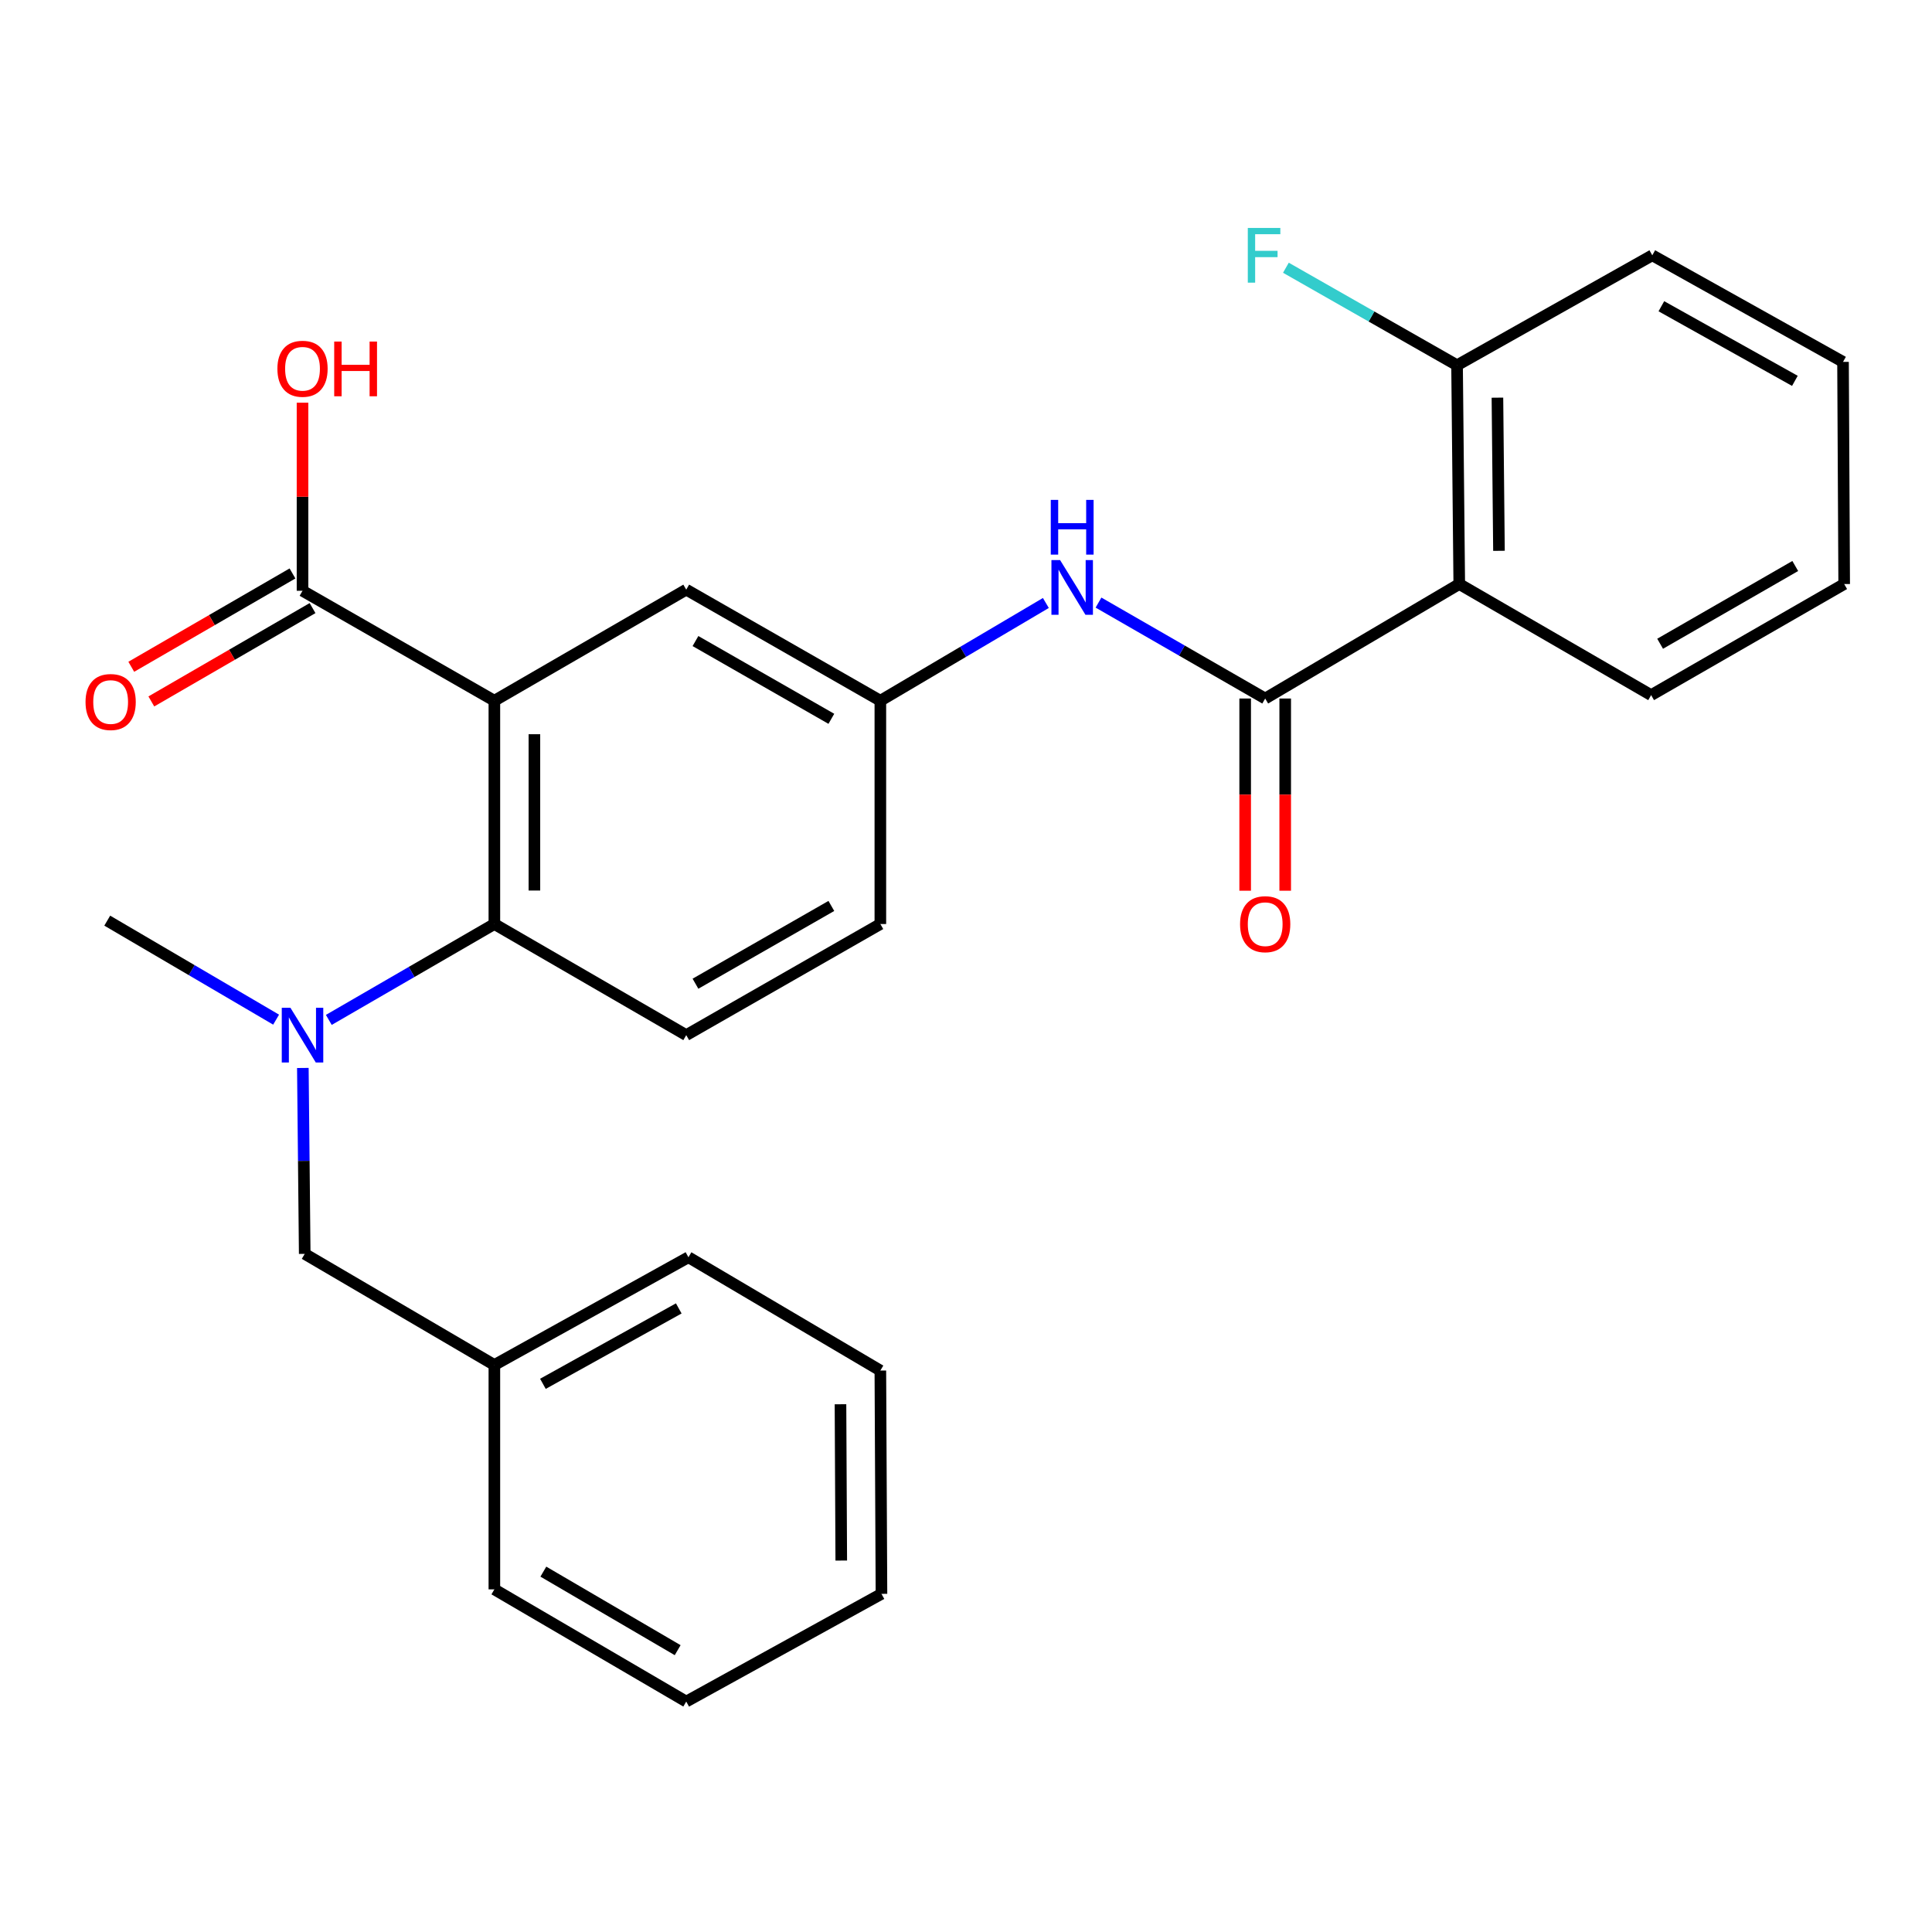 <?xml version='1.0' encoding='iso-8859-1'?>
<svg version='1.1' baseProfile='full'
              xmlns='http://www.w3.org/2000/svg'
                      xmlns:rdkit='http://www.rdkit.org/xml'
                      xmlns:xlink='http://www.w3.org/1999/xlink'
                  xml:space='preserve'
width='1000px' height='1000px' viewBox='0 0 1000 1000'>
<!-- END OF HEADER -->
<rect style='opacity:1.0;fill:#FFFFFF;stroke:none' width='1000' height='1000' x='0' y='0'> </rect>
<path class='bond-1' d='M 255.884,362.694 L 255.884,478.274' style='fill:none;fill-rule:evenodd;stroke:#000000;stroke-width:6px;stroke-linecap:butt;stroke-linejoin:miter;stroke-opacity:1' />
<path class='bond-1' d='M 276.607,380.031 L 276.607,460.937' style='fill:none;fill-rule:evenodd;stroke:#000000;stroke-width:6px;stroke-linecap:butt;stroke-linejoin:miter;stroke-opacity:1' />
<path class='bond-3' d='M 255.884,362.694 L 156.583,305.785' style='fill:none;fill-rule:evenodd;stroke:#000000;stroke-width:6px;stroke-linecap:butt;stroke-linejoin:miter;stroke-opacity:1' />
<path class='bond-6' d='M 255.884,362.694 L 355.196,305.198' style='fill:none;fill-rule:evenodd;stroke:#000000;stroke-width:6px;stroke-linecap:butt;stroke-linejoin:miter;stroke-opacity:1' />
<path class='bond-0' d='M 654.859,361.554 L 611.72,336.726' style='fill:none;fill-rule:evenodd;stroke:#000000;stroke-width:6px;stroke-linecap:butt;stroke-linejoin:miter;stroke-opacity:1' />
<path class='bond-0' d='M 611.72,336.726 L 568.581,311.898' style='fill:none;fill-rule:evenodd;stroke:#0000FF;stroke-width:6px;stroke-linecap:butt;stroke-linejoin:miter;stroke-opacity:1' />
<path class='bond-2' d='M 654.859,361.554 L 755.311,302.296' style='fill:none;fill-rule:evenodd;stroke:#000000;stroke-width:6px;stroke-linecap:butt;stroke-linejoin:miter;stroke-opacity:1' />
<path class='bond-10' d='M 644.497,361.554 L 644.497,411.295' style='fill:none;fill-rule:evenodd;stroke:#000000;stroke-width:6px;stroke-linecap:butt;stroke-linejoin:miter;stroke-opacity:1' />
<path class='bond-10' d='M 644.497,411.295 L 644.497,461.036' style='fill:none;fill-rule:evenodd;stroke:#FF0000;stroke-width:6px;stroke-linecap:butt;stroke-linejoin:miter;stroke-opacity:1' />
<path class='bond-10' d='M 665.221,361.554 L 665.221,411.295' style='fill:none;fill-rule:evenodd;stroke:#000000;stroke-width:6px;stroke-linecap:butt;stroke-linejoin:miter;stroke-opacity:1' />
<path class='bond-10' d='M 665.221,411.295 L 665.221,461.036' style='fill:none;fill-rule:evenodd;stroke:#FF0000;stroke-width:6px;stroke-linecap:butt;stroke-linejoin:miter;stroke-opacity:1' />
<path class='bond-4' d='M 255.884,478.274 L 213.038,503.088' style='fill:none;fill-rule:evenodd;stroke:#000000;stroke-width:6px;stroke-linecap:butt;stroke-linejoin:miter;stroke-opacity:1' />
<path class='bond-4' d='M 213.038,503.088 L 170.192,527.901' style='fill:none;fill-rule:evenodd;stroke:#0000FF;stroke-width:6px;stroke-linecap:butt;stroke-linejoin:miter;stroke-opacity:1' />
<path class='bond-7' d='M 255.884,478.274 L 355.196,535.782' style='fill:none;fill-rule:evenodd;stroke:#000000;stroke-width:6px;stroke-linecap:butt;stroke-linejoin:miter;stroke-opacity:1' />
<path class='bond-9' d='M 755.311,302.296 L 754.171,189.053' style='fill:none;fill-rule:evenodd;stroke:#000000;stroke-width:6px;stroke-linecap:butt;stroke-linejoin:miter;stroke-opacity:1' />
<path class='bond-9' d='M 775.863,285.101 L 775.065,205.831' style='fill:none;fill-rule:evenodd;stroke:#000000;stroke-width:6px;stroke-linecap:butt;stroke-linejoin:miter;stroke-opacity:1' />
<path class='bond-17' d='M 755.311,302.296 L 854.623,359.793' style='fill:none;fill-rule:evenodd;stroke:#000000;stroke-width:6px;stroke-linecap:butt;stroke-linejoin:miter;stroke-opacity:1' />
<path class='bond-12' d='M 151.392,296.818 L 109.67,320.972' style='fill:none;fill-rule:evenodd;stroke:#000000;stroke-width:6px;stroke-linecap:butt;stroke-linejoin:miter;stroke-opacity:1' />
<path class='bond-12' d='M 109.67,320.972 L 67.948,345.127' style='fill:none;fill-rule:evenodd;stroke:#FF0000;stroke-width:6px;stroke-linecap:butt;stroke-linejoin:miter;stroke-opacity:1' />
<path class='bond-12' d='M 161.775,314.752 L 120.053,338.907' style='fill:none;fill-rule:evenodd;stroke:#000000;stroke-width:6px;stroke-linecap:butt;stroke-linejoin:miter;stroke-opacity:1' />
<path class='bond-12' d='M 120.053,338.907 L 78.332,363.062' style='fill:none;fill-rule:evenodd;stroke:#FF0000;stroke-width:6px;stroke-linecap:butt;stroke-linejoin:miter;stroke-opacity:1' />
<path class='bond-14' d='M 156.583,305.785 L 156.583,257.106' style='fill:none;fill-rule:evenodd;stroke:#000000;stroke-width:6px;stroke-linecap:butt;stroke-linejoin:miter;stroke-opacity:1' />
<path class='bond-14' d='M 156.583,257.106 L 156.583,208.427' style='fill:none;fill-rule:evenodd;stroke:#FF0000;stroke-width:6px;stroke-linecap:butt;stroke-linejoin:miter;stroke-opacity:1' />
<path class='bond-11' d='M 156.754,552.773 L 157.239,600.888' style='fill:none;fill-rule:evenodd;stroke:#0000FF;stroke-width:6px;stroke-linecap:butt;stroke-linejoin:miter;stroke-opacity:1' />
<path class='bond-11' d='M 157.239,600.888 L 157.723,649.002' style='fill:none;fill-rule:evenodd;stroke:#000000;stroke-width:6px;stroke-linecap:butt;stroke-linejoin:miter;stroke-opacity:1' />
<path class='bond-18' d='M 142.914,527.768 L 99.212,502.146' style='fill:none;fill-rule:evenodd;stroke:#0000FF;stroke-width:6px;stroke-linecap:butt;stroke-linejoin:miter;stroke-opacity:1' />
<path class='bond-18' d='M 99.212,502.146 L 55.51,476.524' style='fill:none;fill-rule:evenodd;stroke:#000000;stroke-width:6px;stroke-linecap:butt;stroke-linejoin:miter;stroke-opacity:1' />
<path class='bond-5' d='M 541.337,312.103 L 498.504,337.399' style='fill:none;fill-rule:evenodd;stroke:#0000FF;stroke-width:6px;stroke-linecap:butt;stroke-linejoin:miter;stroke-opacity:1' />
<path class='bond-5' d='M 498.504,337.399 L 455.671,362.694' style='fill:none;fill-rule:evenodd;stroke:#000000;stroke-width:6px;stroke-linecap:butt;stroke-linejoin:miter;stroke-opacity:1' />
<path class='bond-8' d='M 355.196,305.198 L 455.671,362.694' style='fill:none;fill-rule:evenodd;stroke:#000000;stroke-width:6px;stroke-linecap:butt;stroke-linejoin:miter;stroke-opacity:1' />
<path class='bond-8' d='M 359.974,331.809 L 430.307,372.057' style='fill:none;fill-rule:evenodd;stroke:#000000;stroke-width:6px;stroke-linecap:butt;stroke-linejoin:miter;stroke-opacity:1' />
<path class='bond-27' d='M 355.196,535.782 L 455.671,478.274' style='fill:none;fill-rule:evenodd;stroke:#000000;stroke-width:6px;stroke-linecap:butt;stroke-linejoin:miter;stroke-opacity:1' />
<path class='bond-27' d='M 359.973,509.17 L 430.305,468.915' style='fill:none;fill-rule:evenodd;stroke:#000000;stroke-width:6px;stroke-linecap:butt;stroke-linejoin:miter;stroke-opacity:1' />
<path class='bond-13' d='M 455.671,362.694 L 455.671,478.274' style='fill:none;fill-rule:evenodd;stroke:#000000;stroke-width:6px;stroke-linecap:butt;stroke-linejoin:miter;stroke-opacity:1' />
<path class='bond-15' d='M 754.171,189.053 L 709.874,163.816' style='fill:none;fill-rule:evenodd;stroke:#000000;stroke-width:6px;stroke-linecap:butt;stroke-linejoin:miter;stroke-opacity:1' />
<path class='bond-15' d='M 709.874,163.816 L 665.578,138.579' style='fill:none;fill-rule:evenodd;stroke:#33CCCC;stroke-width:6px;stroke-linecap:butt;stroke-linejoin:miter;stroke-opacity:1' />
<path class='bond-19' d='M 754.171,189.053 L 855.222,132.144' style='fill:none;fill-rule:evenodd;stroke:#000000;stroke-width:6px;stroke-linecap:butt;stroke-linejoin:miter;stroke-opacity:1' />
<path class='bond-16' d='M 157.723,649.002 L 255.884,706.51' style='fill:none;fill-rule:evenodd;stroke:#000000;stroke-width:6px;stroke-linecap:butt;stroke-linejoin:miter;stroke-opacity:1' />
<path class='bond-20' d='M 255.884,706.51 L 356.336,650.752' style='fill:none;fill-rule:evenodd;stroke:#000000;stroke-width:6px;stroke-linecap:butt;stroke-linejoin:miter;stroke-opacity:1' />
<path class='bond-20' d='M 281.009,716.266 L 351.325,677.235' style='fill:none;fill-rule:evenodd;stroke:#000000;stroke-width:6px;stroke-linecap:butt;stroke-linejoin:miter;stroke-opacity:1' />
<path class='bond-21' d='M 255.884,706.51 L 255.884,822.655' style='fill:none;fill-rule:evenodd;stroke:#000000;stroke-width:6px;stroke-linecap:butt;stroke-linejoin:miter;stroke-opacity:1' />
<path class='bond-22' d='M 854.623,359.793 L 954.545,302.296' style='fill:none;fill-rule:evenodd;stroke:#000000;stroke-width:6px;stroke-linecap:butt;stroke-linejoin:miter;stroke-opacity:1' />
<path class='bond-22' d='M 859.276,333.206 L 929.221,292.959' style='fill:none;fill-rule:evenodd;stroke:#000000;stroke-width:6px;stroke-linecap:butt;stroke-linejoin:miter;stroke-opacity:1' />
<path class='bond-29' d='M 855.222,132.144 L 953.947,187.315' style='fill:none;fill-rule:evenodd;stroke:#000000;stroke-width:6px;stroke-linecap:butt;stroke-linejoin:miter;stroke-opacity:1' />
<path class='bond-29' d='M 859.921,158.51 L 929.028,197.13' style='fill:none;fill-rule:evenodd;stroke:#000000;stroke-width:6px;stroke-linecap:butt;stroke-linejoin:miter;stroke-opacity:1' />
<path class='bond-25' d='M 356.336,650.752 L 455.671,709.4' style='fill:none;fill-rule:evenodd;stroke:#000000;stroke-width:6px;stroke-linecap:butt;stroke-linejoin:miter;stroke-opacity:1' />
<path class='bond-24' d='M 255.884,822.655 L 355.196,880.727' style='fill:none;fill-rule:evenodd;stroke:#000000;stroke-width:6px;stroke-linecap:butt;stroke-linejoin:miter;stroke-opacity:1' />
<path class='bond-24' d='M 281.241,813.476 L 350.76,854.126' style='fill:none;fill-rule:evenodd;stroke:#000000;stroke-width:6px;stroke-linecap:butt;stroke-linejoin:miter;stroke-opacity:1' />
<path class='bond-23' d='M 954.545,302.296 L 953.947,187.315' style='fill:none;fill-rule:evenodd;stroke:#000000;stroke-width:6px;stroke-linecap:butt;stroke-linejoin:miter;stroke-opacity:1' />
<path class='bond-26' d='M 355.196,880.727 L 456.246,824.98' style='fill:none;fill-rule:evenodd;stroke:#000000;stroke-width:6px;stroke-linecap:butt;stroke-linejoin:miter;stroke-opacity:1' />
<path class='bond-28' d='M 455.671,709.4 L 456.246,824.98' style='fill:none;fill-rule:evenodd;stroke:#000000;stroke-width:6px;stroke-linecap:butt;stroke-linejoin:miter;stroke-opacity:1' />
<path class='bond-28' d='M 435.034,726.84 L 435.437,807.746' style='fill:none;fill-rule:evenodd;stroke:#000000;stroke-width:6px;stroke-linecap:butt;stroke-linejoin:miter;stroke-opacity:1' />
<path  class='atom-5' d='M 150.323 521.622
L 159.603 536.622
Q 160.523 538.102, 162.003 540.782
Q 163.483 543.462, 163.563 543.622
L 163.563 521.622
L 167.323 521.622
L 167.323 549.942
L 163.443 549.942
L 153.483 533.542
Q 152.323 531.622, 151.083 529.422
Q 149.883 527.222, 149.523 526.542
L 149.523 549.942
L 145.843 549.942
L 145.843 521.622
L 150.323 521.622
' fill='#0000FF'/>
<path  class='atom-6' d='M 548.7 289.898
L 557.98 304.898
Q 558.9 306.378, 560.38 309.058
Q 561.86 311.738, 561.94 311.898
L 561.94 289.898
L 565.7 289.898
L 565.7 318.218
L 561.82 318.218
L 551.86 301.818
Q 550.7 299.898, 549.46 297.698
Q 548.26 295.498, 547.9 294.818
L 547.9 318.218
L 544.22 318.218
L 544.22 289.898
L 548.7 289.898
' fill='#0000FF'/>
<path  class='atom-6' d='M 543.88 258.746
L 547.72 258.746
L 547.72 270.786
L 562.2 270.786
L 562.2 258.746
L 566.04 258.746
L 566.04 287.066
L 562.2 287.066
L 562.2 273.986
L 547.72 273.986
L 547.72 287.066
L 543.88 287.066
L 543.88 258.746
' fill='#0000FF'/>
<path  class='atom-11' d='M 641.859 478.354
Q 641.859 471.554, 645.219 467.754
Q 648.579 463.954, 654.859 463.954
Q 661.139 463.954, 664.499 467.754
Q 667.859 471.554, 667.859 478.354
Q 667.859 485.234, 664.459 489.154
Q 661.059 493.034, 654.859 493.034
Q 648.619 493.034, 645.219 489.154
Q 641.859 485.274, 641.859 478.354
M 654.859 489.834
Q 659.179 489.834, 661.499 486.954
Q 663.859 484.034, 663.859 478.354
Q 663.859 472.794, 661.499 469.994
Q 659.179 467.154, 654.859 467.154
Q 650.539 467.154, 648.179 469.954
Q 645.859 472.754, 645.859 478.354
Q 645.859 484.074, 648.179 486.954
Q 650.539 489.834, 654.859 489.834
' fill='#FF0000'/>
<path  class='atom-13' d='M 44.271 363.361
Q 44.271 356.561, 47.631 352.761
Q 50.991 348.961, 57.271 348.961
Q 63.551 348.961, 66.911 352.761
Q 70.271 356.561, 70.271 363.361
Q 70.271 370.241, 66.871 374.161
Q 63.471 378.041, 57.271 378.041
Q 51.031 378.041, 47.631 374.161
Q 44.271 370.281, 44.271 363.361
M 57.271 374.841
Q 61.591 374.841, 63.911 371.961
Q 66.271 369.041, 66.271 363.361
Q 66.271 357.801, 63.911 355.001
Q 61.591 352.161, 57.271 352.161
Q 52.951 352.161, 50.591 354.961
Q 48.271 357.761, 48.271 363.361
Q 48.271 369.081, 50.591 371.961
Q 52.951 374.841, 57.271 374.841
' fill='#FF0000'/>
<path  class='atom-15' d='M 143.583 190.872
Q 143.583 184.072, 146.943 180.272
Q 150.303 176.472, 156.583 176.472
Q 162.863 176.472, 166.223 180.272
Q 169.583 184.072, 169.583 190.872
Q 169.583 197.752, 166.183 201.672
Q 162.783 205.552, 156.583 205.552
Q 150.343 205.552, 146.943 201.672
Q 143.583 197.792, 143.583 190.872
M 156.583 202.352
Q 160.903 202.352, 163.223 199.472
Q 165.583 196.552, 165.583 190.872
Q 165.583 185.312, 163.223 182.512
Q 160.903 179.672, 156.583 179.672
Q 152.263 179.672, 149.903 182.472
Q 147.583 185.272, 147.583 190.872
Q 147.583 196.592, 149.903 199.472
Q 152.263 202.352, 156.583 202.352
' fill='#FF0000'/>
<path  class='atom-15' d='M 172.983 176.792
L 176.823 176.792
L 176.823 188.832
L 191.303 188.832
L 191.303 176.792
L 195.143 176.792
L 195.143 205.112
L 191.303 205.112
L 191.303 192.032
L 176.823 192.032
L 176.823 205.112
L 172.983 205.112
L 172.983 176.792
' fill='#FF0000'/>
<path  class='atom-16' d='M 645.863 117.984
L 662.703 117.984
L 662.703 121.224
L 649.663 121.224
L 649.663 129.824
L 661.263 129.824
L 661.263 133.104
L 649.663 133.104
L 649.663 146.304
L 645.863 146.304
L 645.863 117.984
' fill='#33CCCC'/>
</svg>
